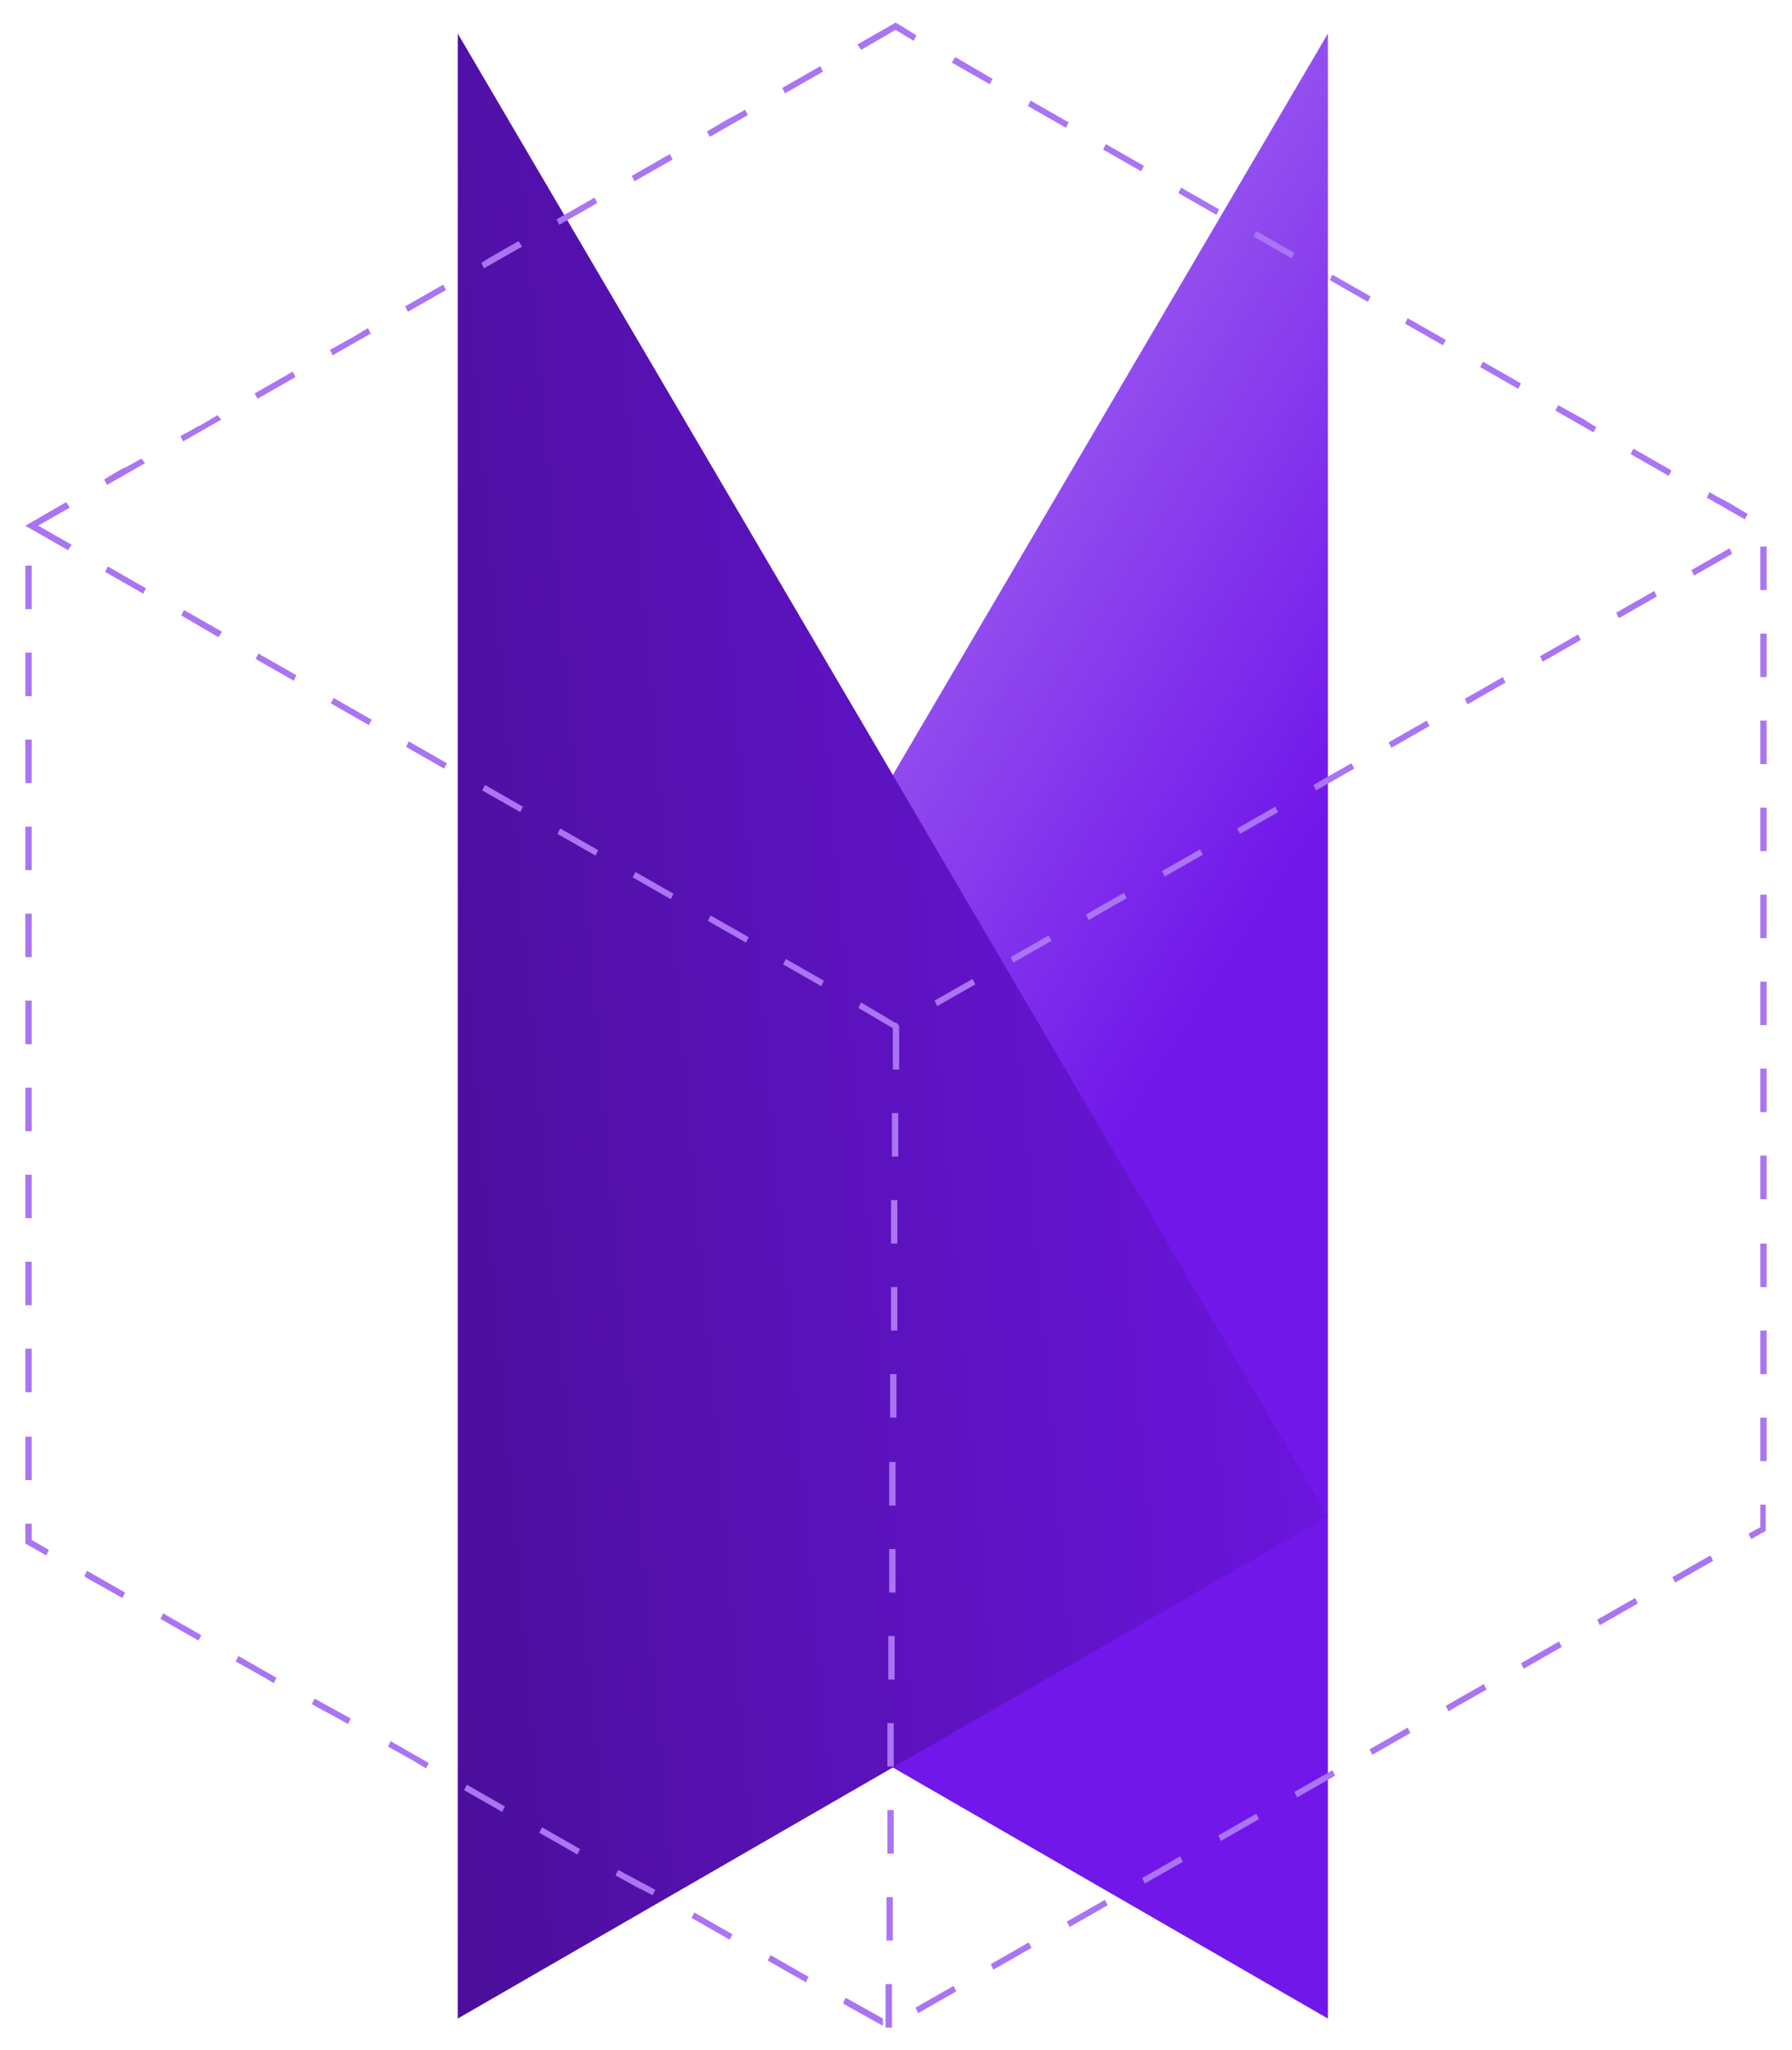 <?xml version="1.0" encoding="utf-8"?>
<!-- Generator: Adobe Illustrator 27.0.0, SVG Export Plug-In . SVG Version: 6.00 Build 0)  -->
<svg version="1.1" id="Layer_1" xmlns="http://www.w3.org/2000/svg" xmlns:xlink="http://www.w3.org/1999/xlink" x="0px" y="0px"
	 viewBox="0 0 197.7 226.2" style="enable-background:new 0 0 197.7 226.2;" xml:space="preserve">
<style type="text/css">
	.st0{fill:url(#SVGID_1_);}
	.st1{fill:url(#SVGID_00000032618207767128412740000006290351029775945364_);}
	.st2{fill:#AA74F2;}
</style>
<g>
	<linearGradient id="SVGID_1_" gradientUnits="userSpaceOnUse" x1="69.12" y1="66.685" x2="134.303" y2="108.443">
		<stop  offset="0" style="stop-color:#AA74F2"/>
		<stop  offset="1" style="stop-color:#7117EA"/>
	</linearGradient>
	<polygon class="st0" points="50.5,167.3 146.5,222.7 146.5,3.7 	"/>
	
		<linearGradient id="SVGID_00000009566716796163436150000001885909993631170198_" gradientUnits="userSpaceOnUse" x1="160.841" y1="103.571" x2="-48.967" y2="121.904">
		<stop  offset="0" style="stop-color:#7117EA"/>
		<stop  offset="1" style="stop-color:#2E085E"/>
	</linearGradient>
	<polygon style="fill:url(#SVGID_00000009566716796163436150000001885909993631170198_);" points="146.5,167.3 50.5,222.7 50.5,3.7 
			"/>
	<g>
		<path class="st2" d="M90.5,7.3l-4.2,2.4l0.3,0.6l4.2-2.4L90.5,7.3L90.5,7.3z M82.2,12.1c0,0-1,0.6-2,1.1L78,14.5l0.3,0.6l4.2-2.4
			L82.2,12.1L82.2,12.1z M73.9,17l-4.2,2.4l0.3,0.6l4.2-2.4L73.9,17L73.9,17z M65.6,21.8l-4.2,2.4l0.3,0.6l4.2-2.4L65.6,21.8
			L65.6,21.8z M57.2,26.6c0,0-2.1,1.2-3.3,1.9l0,0c0,0,0,0,0,0l0,0c0,0,0,0,0,0l0,0c0,0,0,0,0,0l0,0c0,0,0,0,0,0l0,0c0,0,0,0,0,0
			l0,0c0,0,0,0,0,0L53.1,29l0.3,0.6l4.2-2.4L57.2,26.6L57.2,26.6z M48.9,31.4l-4.2,2.4l0.3,0.6l4.2-2.4L48.9,31.4L48.9,31.4z
			 M40.6,36.2c0,0-0.7,0.4-1.5,0.9l0,0c0,0,0,0,0,0l-2.7,1.5l0.3,0.6l4.2-2.4L40.6,36.2L40.6,36.2z M32.3,41l-4.2,2.4l0.3,0.6
			l4.2-2.4L32.3,41L32.3,41z M24,45.8l-2,1.2c0,0,0,0,0,0L21.9,47l0,0l0,0c0,0,0,0,0,0l0,0c-1,0.6-2,1.1-2,1.1l0.3,0.6l4.2-2.4
			L24,45.8L24,45.8z M15.6,50.6l-1.8,1c0,0,0,0,0,0l-0.1,0c0,0,0,0,0,0l0,0c0,0,0,0,0,0l0,0c0,0,0,0,0,0l0,0c0,0,0,0,0,0v0
			c0,0,0,0,0,0l0,0c0,0,0,0,0,0l0,0c-1.1,0.6-2.2,1.3-2.2,1.3l0.3,0.6l4.2-2.4L15.6,50.6L15.6,50.6z M7.3,55.4L2.8,58l0.7,0.4
			L7.7,56L7.3,55.4L7.3,55.4z M3.5,62.4H2.8v4.8h0.7V62.4L3.5,62.4z M3.5,72H2.8v4.8h0.7V72L3.5,72z M3.5,81.6H2.8v4.8h0.7V81.6
			L3.5,81.6z M3.5,91.2H2.8V96h0.7V91.2L3.5,91.2z M3.5,100.8H2.8v4.8h0.7V100.8L3.5,100.8z M3.5,110.4H2.8v4.8h0.7V110.4L3.5,110.4
			z M3.5,120H2.8v4.8h0.7V120L3.5,120z M3.5,129.6H2.8v4.8h0.7V129.6L3.5,129.6z M3.5,139.2H2.8v4.8h0.7V139.2L3.5,139.2z
			 M3.5,148.8H2.8v4.8h0.7V148.8L3.5,148.8z M3.5,158.5H2.8v4.8h0.7V158.5L3.5,158.5z M3.5,168.1H2.8v2.2l0,0l2.3,1.3l0.3-0.6
			l-1.9-1.1V168.1L3.5,168.1z M9.6,173.3l-0.3,0.6l0.3,0.2c0,0,0,0,0,0l0,0c0.9,0.5,3.9,2.2,3.9,2.2l0.3-0.6L9.6,173.3L9.6,173.3z
			 M18,178l-0.3,0.6l4.2,2.4l0.3-0.6L18,178L18,178z M26.3,182.7l-0.3,0.6l2.5,1.4c0.9,0.5,1.7,1,1.7,1l0.3-0.6L26.3,182.7
			L26.3,182.7z M34.7,187.4l-0.3,0.6c0,0,1,0.6,2,1.1l0,0c0,0,0,0,0,0l0,0c0,0,0,0,0,0l0,0c0,0,0,0,0,0l0,0c0,0,0,0,0,0l0,0
			c0,0,0,0,0,0l0,0c0,0,0,0,0,0l2,1.1l0.3-0.6L34.7,187.4L34.7,187.4z M43.1,192.1l-0.3,0.6c0,0,2.6,1.4,3.7,2.1l0,0c0,0,0,0,0,0
			l0,0c0,0,0,0,0,0l0,0c0,0,0,0,0,0l0,0c0,0,0,0,0,0l0.5,0.3l0.3-0.6L43.1,192.1L43.1,192.1z M51.5,196.9l-0.3,0.6l4.2,2.4l0.3-0.6
			L51.5,196.9L51.5,196.9z M59.8,201.6l-0.3,0.6l4.2,2.4l0.3-0.6L59.8,201.6L59.8,201.6z M68.2,206.3l-0.3,0.6l2.7,1.5c0,0,0,0,0,0
			l0,0c0,0,0,0,0,0l0,0c0,0,0,0,0,0l0,0c0,0,0,0,0,0l0.1,0c0,0,0,0,0,0l0,0c0,0,0,0,0,0l0,0c0.7,0.4,1.3,0.7,1.3,0.7l0.3-0.6
			L68.2,206.3L68.2,206.3z M76.6,211l-0.3,0.6l4.2,2.4l0.3-0.6L76.6,211L76.6,211z M85,215.7l-0.3,0.6l4.2,2.4l0.3-0.6L85,215.7
			L85,215.7z M93.3,220.4L93,221l0,0c0,0,0,0,0,0v0c0,0,0,0,0,0l0,0c0,0,0.1,0,0.1,0.1v0c0,0,0,0,0,0l0,0c0,0,0,0,0,0l0,0
			c0,0,0,0,0,0l0,0c0,0,0,0,0,0l0,0c0,0,0,0,0,0l0,0c0,0,0,0,0,0l0,0c0,0,0,0,0,0l0,0c0,0,0,0,0,0l0,0c0,0,0,0,0,0l0,0c0,0,0,0,0,0
			l0,0c0,0,0,0,0,0l0,0c0,0,0,0,0,0l0,0c0,0,0,0,0,0l0,0c0,0,0,0,0,0l0,0c0,0,0,0,0,0l0,0c0,0,0,0,0,0l0,0c0,0,0,0,0,0l0,0
			c0,0,0,0,0,0l0,0c0,0,0,0,0,0l0,0c0,0,0,0,0,0l0,0c0,0,0,0,0,0l0,0c0,0,0,0,0,0l0,0c0,0,0,0,0,0l4.3,2.4v-0.8L93.3,220.4
			L93.3,220.4z M105.2,219.1l-4.2,2.4l0.3,0.6l4.2-2.4L105.2,219.1L105.2,219.1z M113.5,214.3l-4.2,2.4l0.3,0.6l4.2-2.4L113.5,214.3
			L113.5,214.3z M121.9,209.6l-4.2,2.4l0.3,0.6l4.2-2.4L121.9,209.6L121.9,209.6z M130.2,204.8l-4.2,2.4l0.3,0.6l4.2-2.4
			L130.2,204.8L130.2,204.8z M138.6,200.1l-4.2,2.4l0.3,0.6l4.2-2.4L138.6,200.1L138.6,200.1z M147,195.3l-4.2,2.4l0.3,0.6l4.2-2.4
			L147,195.3L147,195.3z M155.3,190.6l-4.2,2.4l0.3,0.6l4.2-2.4L155.3,190.6L155.3,190.6z M163.7,185.8l-4.2,2.4l0.3,0.6l4.2-2.4
			L163.7,185.8L163.7,185.8z M172,181.1l-4.2,2.4l0.3,0.6l4.2-2.4L172,181.1L172,181.1z M180.4,176.3l-4.2,2.4l0.3,0.6l4.2-2.4
			L180.4,176.3L180.4,176.3z M188.7,171.6l-4.2,2.4l0.3,0.6l4.2-2.4L188.7,171.6L188.7,171.6z M194.9,166h-0.7v2.5l-1.3,0.7l0.3,0.6
			l1.6-0.9c0,0,0,0,0,0l0,0c0,0,0,0,0,0l0,0c0,0,0,0,0,0l0,0c0,0,0,0,0,0l0,0c0,0,0,0,0,0l0,0c0,0,0,0,0,0l0,0c0,0,0,0,0,0l0,0
			c0,0,0,0,0,0l0,0c0,0,0,0,0,0l0,0l0,0l0,0l0,0l0,0l0,0l0,0l0,0l0,0l0,0l0,0l0,0l0,0V166L194.9,166z M194.9,156.4h-0.7v4.8h0.7
			v-2.7C194.9,157.4,194.9,156.4,194.9,156.4L194.9,156.4z M194.9,146.8h-0.7v4.8h0.7c0,0,0-0.5,0-1.2V146.8L194.9,146.8z
			 M194.9,137.2h-0.7v4.8h0.7V139C194.9,138,194.9,137.2,194.9,137.2L194.9,137.2z M194.9,127.5h-0.7v4.8h0.7c0,0,0-0.2,0-0.4V127.5
			L194.9,127.5z M194.9,117.9h-0.7l0,4.8h0.7v-3.2C194.9,118.7,194.9,117.9,194.9,117.9L194.9,117.9z M194.9,108.3h-0.7v4.8h0.7
			V108.3L194.9,108.3z M194.9,98.7h-0.7v4.8h0.7V98.7L194.9,98.7z M194.9,89.1h-0.7v4.8h0.7V89.1L194.9,89.1z M194.9,79.5h-0.7v4.8
			h0.7V79.5L194.9,79.5z M194.9,69.9h-0.7v4.8h0.7V69.9L194.9,69.9z M194.9,60.3h-0.7v4.8h0.7V60.3L194.9,60.3z M188.6,54.3
			l-0.3,0.6l4.2,2.4l0.3-0.6l-2-1.2c0,0,0,0,0,0l0,0c0,0,0,0,0,0l0,0c0,0,0,0,0,0l0,0c0,0,0,0,0,0l0,0
			C189.6,54.9,188.6,54.3,188.6,54.3L188.6,54.3z M180.2,49.5l-0.3,0.6l4.2,2.4l0.3-0.6L180.2,49.5L180.2,49.5z M171.9,44.7
			l-0.3,0.6l4.2,2.4l0.3-0.6c0,0-0.6-0.3-1.3-0.8l0,0c0,0,0,0,0,0l0,0c0,0,0,0,0,0L171.9,44.7L171.9,44.7z M163.6,39.9l-0.3,0.6
			l4.2,2.4l0.3-0.6L163.6,39.9L163.6,39.9z M155.3,35.1l-0.3,0.6l4.2,2.4l0.3-0.6L155.3,35.1L155.3,35.1z M147,30.3l-0.3,0.6
			l4.2,2.4l0.3-0.6l-0.5-0.3c0,0,0,0,0,0l0,0c0,0,0,0,0,0l0,0c0,0,0,0,0,0l0,0c0,0,0,0,0,0l0,0c0,0,0,0,0,0l0,0
			C149.4,31.7,147,30.3,147,30.3L147,30.3z M138.6,25.5l-0.3,0.6l4.2,2.4l0.3-0.6c0,0-1.1-0.6-2.1-1.2l0,0c0,0,0,0,0,0l0,0
			c0,0,0,0,0,0L138.6,25.5L138.6,25.5z M130.3,20.7l-0.3,0.6l4.2,2.4l0.3-0.6L130.3,20.7L130.3,20.7z M122,15.9l-0.3,0.6l4.2,2.4
			l0.3-0.6L122,15.9L122,15.9z M113.7,11.1l-0.3,0.6l4.2,2.4l0.3-0.6L113.7,11.1L113.7,11.1z M105.4,6.3L105,6.9l4.2,2.4l0.3-0.6
			L105.4,6.3L105.4,6.3z M98.8,2.5l-4.2,2.4L95,5.5l3.8-2.2l2,1.2l0.3-0.6L99,2.6c0,0,0,0,0,0l0,0c0,0,0,0,0,0l0,0c0,0,0,0,0,0l0,0
			c0,0,0,0,0,0l0,0c0,0,0,0,0,0l0,0c0,0,0,0,0,0l0,0c0,0,0,0,0,0l0,0c0,0,0,0,0,0L98.8,2.5C98.9,2.6,98.9,2.6,98.8,2.5L98.8,2.5
			C98.9,2.6,98.9,2.6,98.8,2.5L98.8,2.5C98.9,2.6,98.9,2.6,98.8,2.5L98.8,2.5C98.9,2.5,98.8,2.5,98.8,2.5L98.8,2.5L98.8,2.5z"/>
		<g>
			<path class="st2" d="M99,112.9L99,112.9l0.2,0.3l-0.2,0.3c-0.1,0-0.1,0-0.2,0c-0.1,0-0.1,0-0.2,0l-3.9-2.3l0.3-0.6l3.7,2.2
				 M103.4,111l-0.3-0.6l4.2-2.4l0.3,0.6L103.4,111z M90.6,108.8l-4.2-2.4l0.3-0.6l4.2,2.4L90.6,108.8z M111.8,106.2l-0.3-0.6
				l4.2-2.4l0.3,0.6L111.8,106.2z M82.3,104l-4.2-2.4l0.3-0.6l4.2,2.4L82.3,104z M120.1,101.5l-0.3-0.6l4.2-2.4l0.3,0.6L120.1,101.5
				z M74,99.2l-4.2-2.4l0.3-0.6l4.2,2.4L74,99.2z M128.5,96.7l-0.3-0.6l4.2-2.4l0.3,0.6L128.5,96.7z M65.7,94.4L61.5,92l0.3-0.6
				l4.2,2.4L65.7,94.4z M136.8,92l-0.3-0.6l4.2-2.4l0.3,0.6L136.8,92z M57.4,89.6l-4.2-2.4l0.3-0.6l4.2,2.4L57.4,89.6z M145.2,87.2
				l-0.3-0.6l4.2-2.4l0.3,0.6L145.2,87.2z M49,84.8l-4.2-2.4l0.3-0.6l4.2,2.4L49,84.8z M153.5,82.5l-0.3-0.6l4.2-2.4l0.3,0.6
				L153.5,82.5z M40.7,80l-4.2-2.4l0.3-0.6l4.2,2.4L40.7,80z M161.9,77.7l-0.3-0.6l4.2-2.4l0.3,0.6L161.9,77.7z M32.4,75.1l-4.2-2.4
				l0.3-0.6l4.2,2.4L32.4,75.1z M170.2,73l-0.3-0.6l4.2-2.4l0.3,0.6L170.2,73z M24.1,70.3L20,67.9l0.3-0.6l4.2,2.4L24.1,70.3z
				 M178.6,68.2l-0.3-0.6l4.2-2.4l0.3,0.6L178.6,68.2z M15.8,65.5l-4.2-2.4l0.3-0.6l4.2,2.4L15.8,65.5z M186.9,63.5l-0.3-0.6
				l4.2-2.4l0.3,0.6L186.9,63.5z M7.5,60.7L2.8,58l0.9-0.3l4.2,2.4L7.5,60.7z"/>
		</g>
		<g>
			<path class="st2" d="M98.4,223.7l-0.7,0l0-4.8l0.7,0L98.4,223.7z M98.5,214.1l-0.7,0l0-4.8l0.7,0L98.5,214.1z M98.6,204.5l-0.7,0
				l0-4.8l0.7,0L98.6,204.5z M98.6,194.9l-0.7,0l0-4.8l0.7,0L98.6,194.9z M98.7,185.3l-0.7,0l0-4.8l0.7,0L98.7,185.3z M98.8,175.7
				l-0.7,0l0-4.8l0.7,0L98.8,175.7z M98.8,166.1l-0.7,0l0-4.8l0.7,0L98.8,166.1z M98.9,156.4l-0.7,0l0-4.8l0.7,0L98.9,156.4z
				 M99,146.8l-0.7,0l0-4.8l0.7,0L99,146.8z M99,137.2l-0.7,0l0-4.8l0.7,0L99,137.2z M99.1,127.6l-0.7,0l0-4.8l0.7,0L99.1,127.6z
				 M99.2,118l-0.7,0l0-4.8l0.7,0L99.2,118z"/>
		</g>
	</g>
</g>
</svg>
